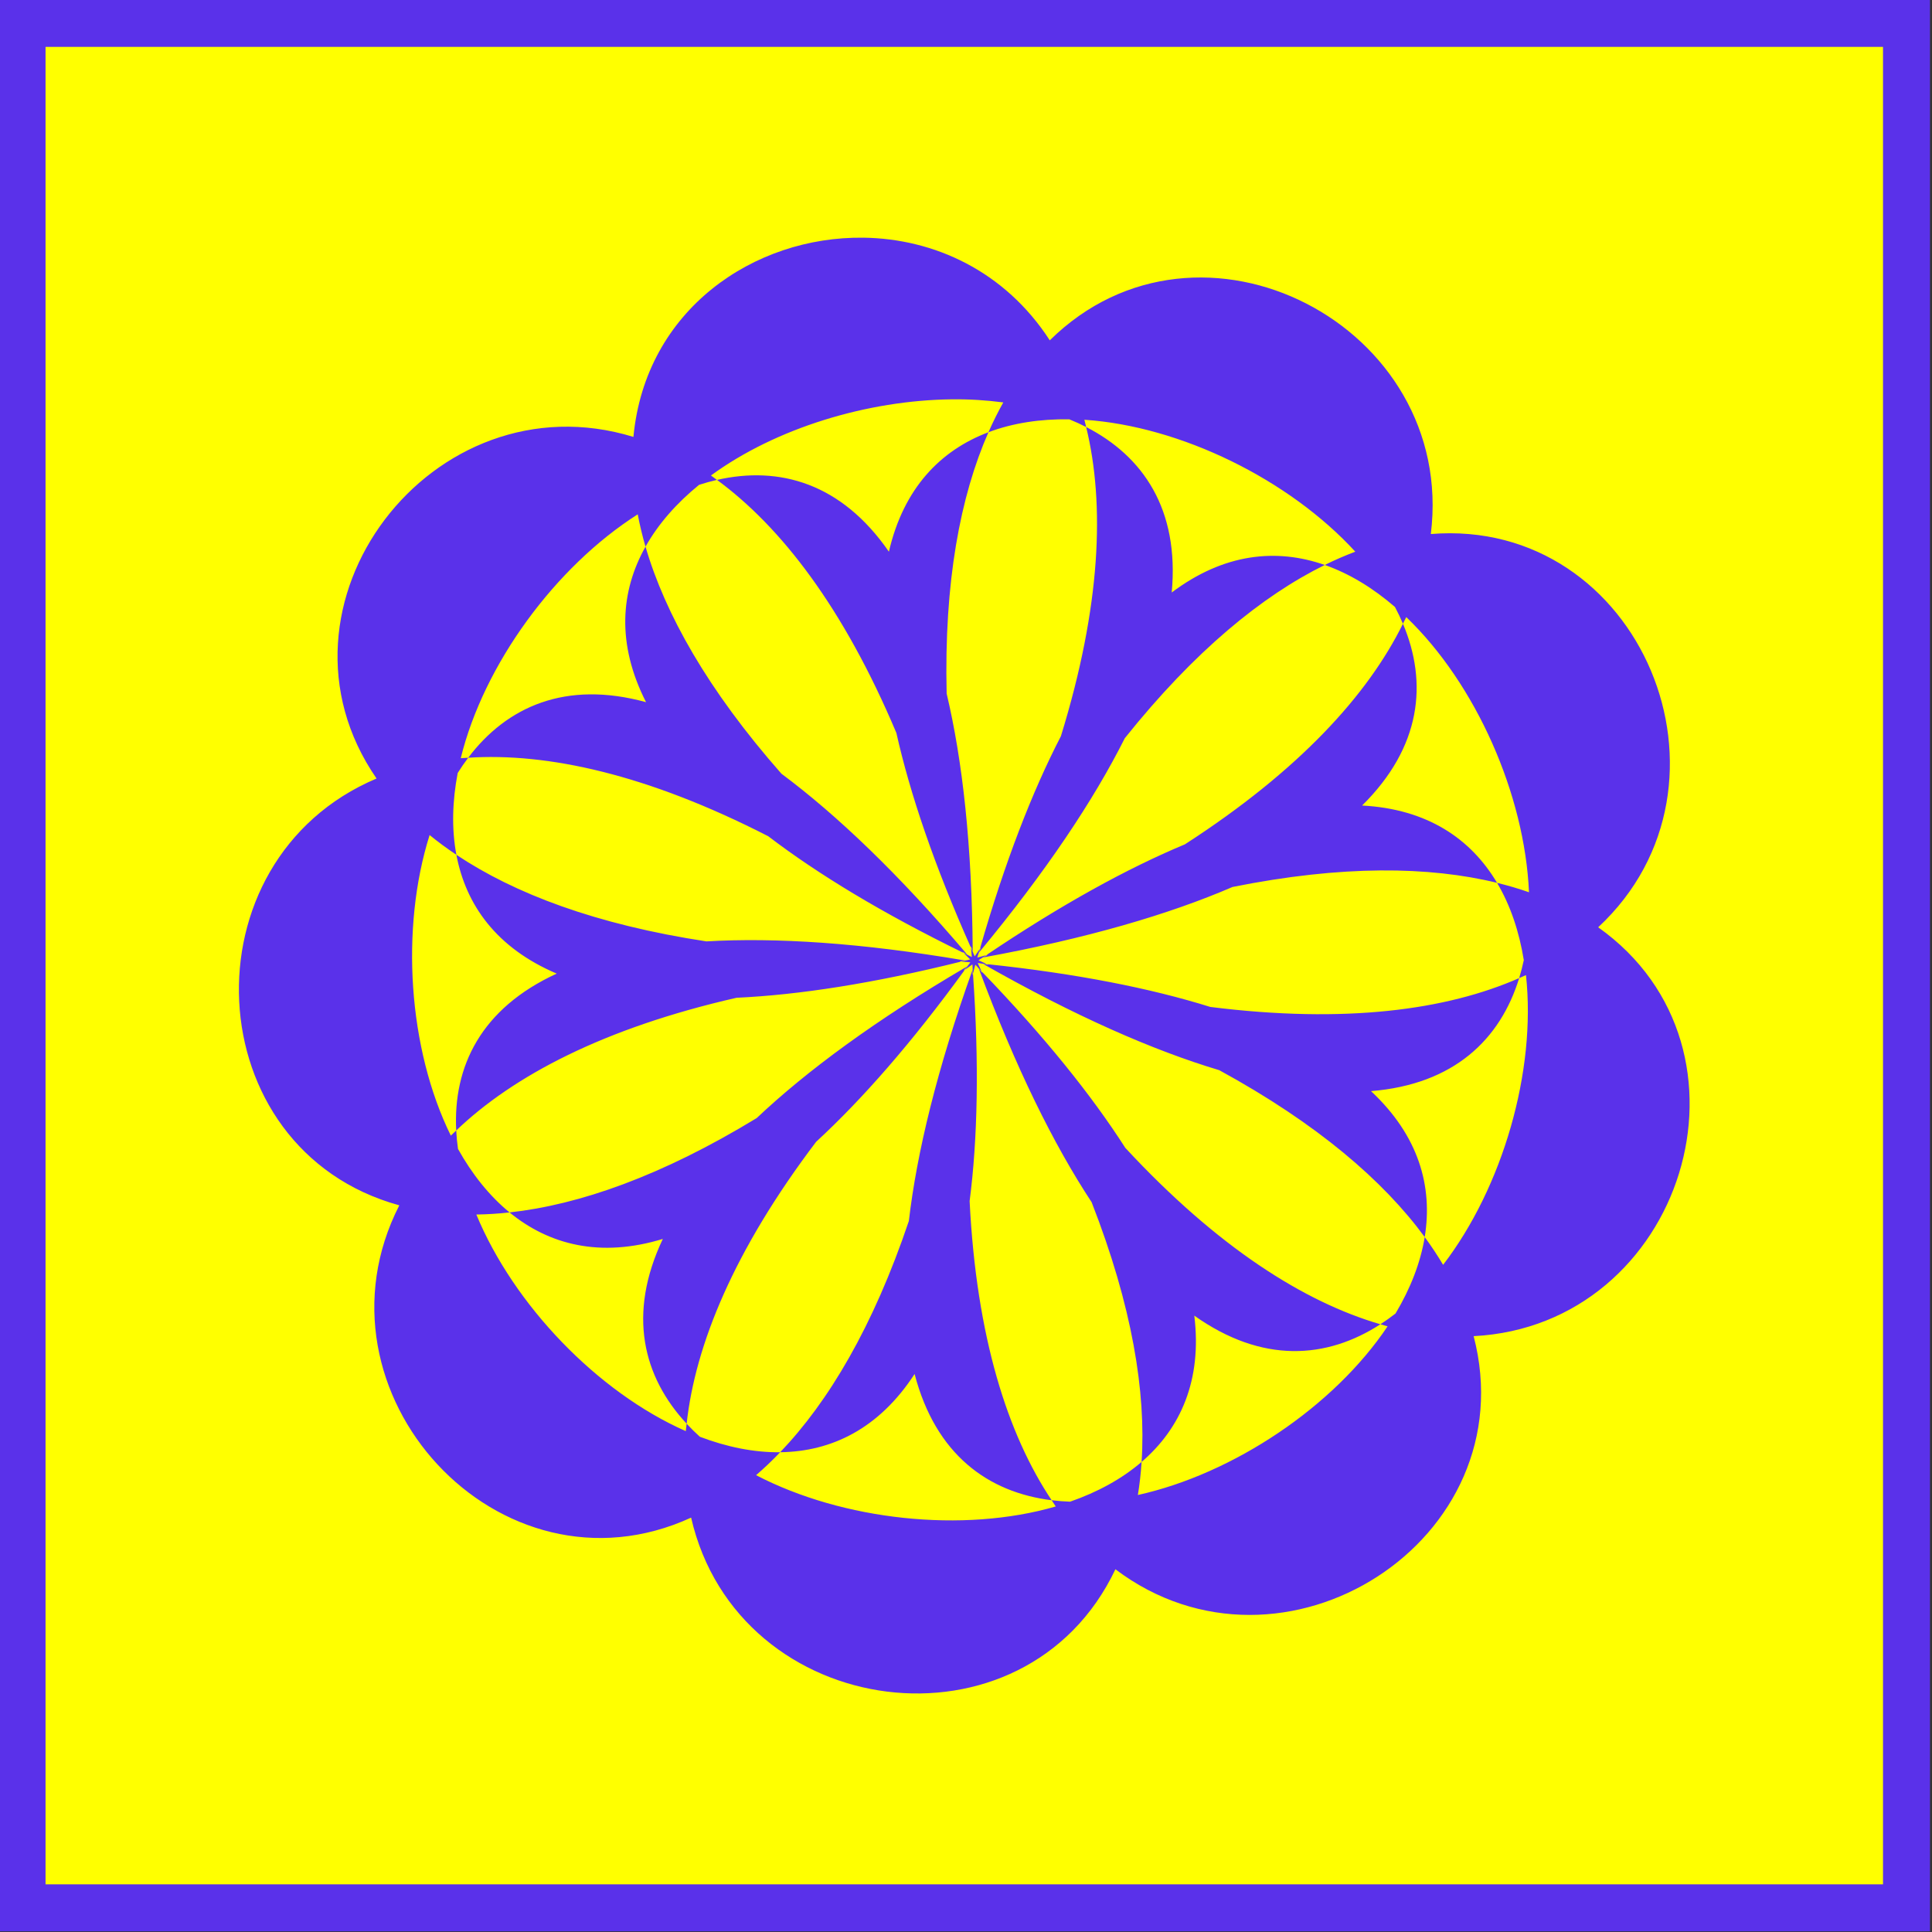 <?xml version="1.0" encoding="UTF-8" standalone="no"?>
<svg
   xmlns:dc="http://purl.org/dc/elements/1.1/"
   xmlns:cc="http://creativecommons.org/ns#"
   xmlns:rdf="http://www.w3.org/1999/02/22-rdf-syntax-ns#"
   xmlns:svg="http://www.w3.org/2000/svg"
   xmlns="http://www.w3.org/2000/svg"
   xmlns:sodipodi="http://sodipodi.sourceforge.net/DTD/sodipodi-0.dtd"
   xmlns:inkscape="http://www.inkscape.org/namespaces/inkscape"
   width="150"
   height="150"
   viewBox="0 0 150 150"
   version="1.1"
   id="svg8"
   inkscape:version="1.0.1 (3bc2e813f5, 2020-09-07)"
   sodipodi:docname="Ausgestanzt.svg">
  <rect x="0" y="0" width="150" height="150" fill="#333333" stroke="none"/>
  <defs
     id="defs2" />
  <sodipodi:namedview
     id="base"
     pagecolor="#ffffff"
     bordercolor="#666666"
     borderopacity="1.0"
     inkscape:pageopacity="0.0"
     inkscape:pageshadow="2"
     inkscape:zoom="1.979899"
     inkscape:cx="-48.961644"
     inkscape:cy="143.04916"
     inkscape:document-units="px"
     inkscape:current-layer="layer1"
     inkscape:document-rotation="0"
     showgrid="false"
     units="px"
     fit-margin-top="0"
     fit-margin-left="0"
     fit-margin-right="0"
     fit-margin-bottom="0"
     inkscape:showpageshadow="false"
     inkscape:window-width="1920"
     inkscape:window-height="997"
     inkscape:window-x="-9"
     inkscape:window-y="-9"
     inkscape:window-maximized="1" />
  <g
     inkscape:label="Ebene 1"
     inkscape:groupmode="layer"
     id="layer1"
     transform="translate(-329.815,-32.83)">
    <g
       id="g2417"
       transform="matrix(0.964,0,0,0.964,-51.048,6.043)">
      <rect
         style="fill:#5a31ea;stroke:none;stroke-width:5.256"
         id="rect2396"
         width="155.556"
         height="155.556"
         x="394.97"
         y="27.779" />
      <path
         id="rect2398"
         style="fill:#ffff00;stroke:none;stroke-width:5"
         d="M 398.754,31.563 V 179.551 H 546.742 V 31.563 Z m 65.861,15.367 c 5.699,0.075 11.404,2.687 15.02,8.268 12.074,-11.922 32.771,-1.188 30.688,15.6 16.913,-1.372 25.865,20.151 13.48,31.672 13.839,9.82 6.862,32.065 -10.031,32.93 4.289,16.418 -15.355,28.972 -28.852,18.775 -7.267,15.334 -30.387,12.327 -34.172,-4.16 -15.423,7.074 -31.198,-10.091 -23.502,-25.152 -16.362,-4.496 -17.412,-27.786 -1.832,-34.375 -9.646,-13.961 4.517,-32.477 20.688,-27.512 0.962,-10.253 9.716,-16.161 18.514,-16.045 z m 7.16,13.018 c -6.824,0.071 -14.218,2.32 -19.43,6.135 0.162,0.113 0.323,0.239 0.484,0.357 5.028,-1.15 10.031,0.26 13.848,5.781 1.185,-5.126 4.164,-8.168 8.018,-9.623 0.373,-0.848 0.773,-1.647 1.195,-2.4 -1.334,-0.176 -2.709,-0.265 -4.115,-0.25 z m 2.92,2.65 c -2.265,5.149 -3.581,12.058 -3.367,21.047 1.282,5.413 2.046,12.248 2.1,20.773 0.018,0.051 0.036,0.104 0.055,0.154 0.036,0.081 0.067,0.157 0.104,0.238 0.14,-0.196 0.284,-0.415 0.424,-0.613 2.011,-7.003 4.209,-12.652 6.52,-17.119 3.234,-10.481 3.549,-18.701 2.033,-24.9 -0.439,-0.225 -0.893,-0.432 -1.361,-0.621 -2.321,-0.033 -4.527,0.294 -6.506,1.041 z m 7.867,-0.42 c 4.592,2.351 7.518,6.646 6.893,13.33 4.203,-3.165 8.439,-3.581 12.326,-2.219 0.831,-0.41 1.651,-0.764 2.459,-1.07 -5.318,-5.806 -14.046,-10.108 -21.818,-10.625 0.051,0.19 0.093,0.39 0.141,0.584 z m 19.219,11.111 c -5.044,2.488 -10.493,6.932 -16.105,13.953 -2.497,4.973 -6.308,10.703 -11.75,17.271 -0.017,0.047 -0.035,0.096 -0.053,0.143 -0.025,0.088 -0.051,0.167 -0.076,0.256 0.233,-0.06 0.485,-0.135 0.721,-0.197 6.043,-4.072 11.358,-6.989 16,-8.926 9.212,-5.95 14.737,-12.042 17.561,-17.766 -0.192,-0.454 -0.406,-0.904 -0.643,-1.35 -1.757,-1.518 -3.658,-2.685 -5.654,-3.385 z m 6.297,4.734 c 2.006,4.752 1.486,9.923 -3.289,14.641 5.254,0.277 8.767,2.684 10.869,6.227 0.9,0.22 1.757,0.473 2.572,0.758 -0.343,-7.865 -4.264,-16.771 -9.885,-22.162 -0.083,0.178 -0.179,0.358 -0.268,0.537 z m 7.58,20.867 c -5.463,-1.336 -12.494,-1.437 -21.307,0.334 -5.11,2.204 -11.712,4.146 -20.104,5.68 -0.041,0.023 -0.083,0.047 -0.123,0.07 -0.078,0.053 -0.152,0.099 -0.23,0.152 0.216,0.103 0.455,0.207 0.674,0.311 7.248,0.764 13.195,1.949 17.996,3.449 10.883,1.364 19.033,0.246 24.875,-2.324 0.145,-0.471 0.268,-0.954 0.373,-1.447 -0.37,-2.291 -1.075,-4.406 -2.154,-6.225 z m 1.781,7.672 c -1.518,4.931 -5.241,8.559 -11.934,9.104 3.848,3.589 4.992,7.689 4.326,11.754 0.548,0.748 1.04,1.493 1.482,2.236 4.794,-6.246 7.515,-15.59 6.674,-23.334 -0.178,0.083 -0.366,0.16 -0.549,0.24 z m -7.607,20.857 c -3.327,-4.536 -8.653,-9.13 -16.545,-13.439 -5.328,-1.596 -11.628,-4.353 -19.037,-8.568 -0.057,-0.01 -0.117,-0.021 -0.174,-0.031 -0.085,-0.009 -0.161,-0.021 -0.246,-0.029 0.1,0.219 0.217,0.453 0.318,0.674 5.061,5.245 8.857,9.975 11.57,14.211 7.459,8.039 14.418,12.42 20.545,14.207 0.414,-0.268 0.819,-0.557 1.217,-0.867 1.19,-1.994 2.009,-4.069 2.352,-6.156 z m -3.568,7.023 c -4.332,2.801 -9.515,3.189 -14.99,-0.695 0.64,5.223 -1.12,9.098 -4.244,11.783 -0.06,0.924 -0.162,1.812 -0.301,2.664 7.687,-1.703 15.778,-7.11 20.111,-13.582 -0.19,-0.051 -0.384,-0.114 -0.576,-0.17 z m -19.234,11.088 c 0.367,-5.612 -0.754,-12.552 -4.027,-20.922 -3.058,-4.649 -6.117,-10.813 -9.084,-18.811 -0.035,-0.043 -0.072,-0.086 -0.107,-0.129 -0.061,-0.062 -0.113,-0.123 -0.174,-0.186 -0.064,0.232 -0.126,0.486 -0.189,0.721 0.506,7.27 0.374,13.331 -0.27,18.32 0.546,10.953 3.061,18.785 6.605,24.092 0.489,0.061 0.985,0.099 1.488,0.117 2.193,-0.762 4.154,-1.824 5.758,-3.203 z m -7.246,3.086 c -5.119,-0.638 -9.339,-3.673 -11.037,-10.168 -2.867,4.412 -6.707,6.252 -10.826,6.301 -0.64,0.669 -1.287,1.284 -1.941,1.848 6.983,3.636 16.657,4.692 24.137,2.52 -0.113,-0.161 -0.221,-0.334 -0.332,-0.5 z m -21.863,-3.867 c 3.889,-4.063 7.49,-10.103 10.363,-18.621 0.646,-5.527 2.267,-12.215 5.135,-20.248 1.6e-4,-0.053 -1e-4,-0.109 0,-0.162 -0.006,-0.088 -0.009,-0.168 -0.016,-0.256 -0.198,0.136 -0.409,0.293 -0.609,0.432 -4.284,5.891 -8.28,10.446 -11.979,13.854 -6.624,8.743 -9.732,16.36 -10.428,22.705 0.336,0.361 0.69,0.711 1.064,1.049 2.17,0.825 4.354,1.273 6.469,1.248 z m -7.533,-2.297 c -3.511,-3.779 -4.792,-8.816 -1.918,-14.883 -5.032,1.537 -9.157,0.477 -12.344,-2.133 -0.921,0.101 -1.812,0.157 -2.676,0.168 3.012,7.274 9.743,14.302 16.869,17.445 0.017,-0.197 0.046,-0.399 0.068,-0.598 z m -14.262,-17.016 c 5.59,-0.613 12.23,-2.923 19.904,-7.6 4.048,-3.819 9.589,-7.903 16.951,-12.215 0.031,-0.036 0.063,-0.073 0.094,-0.109 0.055,-0.076 0.109,-0.144 0.164,-0.221 -0.238,-0.023 -0.499,-0.038 -0.74,-0.06 -7.074,1.761 -13.068,2.684 -18.094,2.916 -10.691,2.44 -17.966,6.277 -22.576,10.689 0.025,0.493 0.074,0.988 0.145,1.488 1.131,2.026 2.517,3.772 4.152,5.111 z m -4.297,-6.6 c -0.261,-5.152 1.996,-9.834 8.096,-12.635 -4.843,-2.058 -7.319,-5.522 -8.082,-9.57 -0.77,-0.514 -1.488,-1.044 -2.156,-1.59 -2.368,7.509 -1.73,17.22 1.709,24.209 0.139,-0.139 0.29,-0.276 0.434,-0.414 z m 0.014,-22.205 c 4.677,3.125 11.249,5.624 20.137,6.975 5.555,-0.324 12.421,0.11 20.83,1.539 0.048,-0.008 0.098,-0.015 0.146,-0.023 0.091,-0.023 0.174,-0.041 0.266,-0.065 -0.168,-0.171 -0.358,-0.351 -0.529,-0.523 -6.549,-3.197 -11.732,-6.343 -15.73,-9.395 -9.759,-5.003 -17.8,-6.741 -24.168,-6.324 -0.297,0.393 -0.578,0.803 -0.846,1.23 -0.436,2.279 -0.497,4.508 -0.105,6.586 z m 0.951,-7.816 c 3.112,-4.114 7.851,-6.251 14.324,-4.475 -2.387,-4.688 -2.06,-8.934 -0.043,-12.525 -0.259,-0.888 -0.466,-1.756 -0.627,-2.604 -6.641,4.229 -12.396,12.076 -14.254,19.641 0.196,-0.017 0.4,-0.024 0.6,-0.037 z m 14.281,-17 c 1.574,5.4 5.005,11.538 10.945,18.285 4.463,3.322 9.442,8.07 14.965,14.568 0.047,0.027 0.096,0.057 0.143,0.084 0.08,0.038 0.151,0.077 0.23,0.115 -0.019,-0.239 -0.048,-0.499 -0.068,-0.74 -2.961,-6.658 -4.908,-12.399 -6.01,-17.307 -4.26,-10.108 -9.303,-16.608 -14.449,-20.383 -0.482,0.11 -0.962,0.244 -1.443,0.4 -1.799,1.466 -3.278,3.134 -4.312,4.977 z m 26.215,32.313 c 0.048,0.107 0.09,0.209 0.139,0.316 -5e-5,-0.009 5e-5,-0.018 0,-0.027 -0.05,-0.139 -0.1,-0.282 -0.15,-0.422 0.004,0.043 0.008,0.089 0.012,0.133 z m -0.305,0.541 c -0.129,-0.075 -0.259,-0.153 -0.389,-0.229 0.031,0.031 0.065,0.063 0.096,0.094 0.106,0.052 0.204,0.104 0.311,0.156 -0.006,-0.007 -0.012,-0.015 -0.018,-0.021 z m -0.176,0.477 c -0.145,0.025 -0.293,0.051 -0.439,0.076 0.042,0.004 0.087,0.006 0.129,0.01 0.114,-0.028 0.221,-0.051 0.336,-0.08 -0.008,-10e-4 -0.017,-0.004 -0.025,-0.006 z m 0.172,0.477 c -0.096,0.114 -0.196,0.231 -0.293,0.346 0.035,-0.024 0.071,-0.05 0.105,-0.074 0.07,-0.097 0.138,-0.186 0.209,-0.283 -0.007,0.004 -0.015,0.008 -0.021,0.012 z m 0.438,0.258 c -4.3e-4,0.149 -0.003,0.301 -0.004,0.451 0.011,-0.041 0.022,-0.086 0.033,-0.127 -0.008,-0.119 -0.013,-0.23 -0.021,-0.35 -0.003,0.008 -0.005,0.017 -0.008,0.025 z m 0.5,-0.082 c 0.096,0.115 0.193,0.232 0.289,0.348 -0.018,-0.04 -0.04,-0.081 -0.059,-0.121 -0.082,-0.085 -0.157,-0.166 -0.24,-0.252 0.003,0.008 0.007,0.017 0.01,0.025 z m 0.332,-0.387 c 0.146,0.026 0.296,0.055 0.443,0.082 -0.041,-0.019 -0.085,-0.038 -0.125,-0.057 -0.117,-0.012 -0.226,-0.029 -0.344,-0.041 0.008,0.005 0.017,0.011 0.025,0.016 z m -0.002,-0.508 c 0.13,-0.074 0.264,-0.148 0.395,-0.223 -0.041,0.011 -0.084,0.022 -0.125,0.033 -0.099,0.067 -0.194,0.126 -0.293,0.193 0.008,-10e-4 0.016,-0.003 0.023,-0.004 z m -0.322,-0.391 c 0.051,-0.14 0.106,-0.283 0.158,-0.424 -0.025,0.035 -0.05,0.073 -0.074,0.107 -0.033,0.115 -0.067,0.221 -0.1,0.336 0.005,-0.006 0.011,-0.013 0.016,-0.019 z" />
    </g>
    <path
       sodipodi:type="star"
       style="fill:#5a31ea;stroke:none;stroke-width:5"
       id="path2404"
       sodipodi:sides="9"
       sodipodi:cx="-144.45181"
       sodipodi:cy="236.3757"
       sodipodi:r1="34.404556"
       sodipodi:r2="43.259602"
       sodipodi:arg1="-0.70225693"
       sodipodi:arg2="0.089978857"
       inkscape:flatsided="false"
       inkscape:rounded="7.381"
       inkscape:randomized="0"
       d="m -118.188,214.152 c 58.701,221.608 -62.516,-188.974 16.821,26.111 24.445,66.271 21.354,-67.961 -8.68,-4.029 -97.479,207.494 73.581,-184.947 -3.898,30.814 -23.872,66.479 60.043,-38.335 -4.06,-8.666 -208.048,96.291 175.248,-94.381 -22.793,21.099 -61.019,35.581 70.636,9.229 2.461,-9.248 -221.268,-59.967 194.914,40.347 -31.023,1.512 -69.614,-11.966 48.178,52.474 7.83,-5.503 -130.955,-188.166 123.378,156.196 -24.737,-18.783 -45.636,-53.913 3.177,71.166 9.535,0.817 20.634,-228.32 -5.888,198.959 -6.876,-30.289 -0.304,-70.634 -43.31,56.558 6.779,6.755 162.567,-161.64 -132.399,148.627 14.202,-27.622 45.17,-54.305 -69.533,15.487 0.851,9.532 228.434,-19.327 -196.959,28.751 28.635,-12.031 69.508,-12.565 -63.22,-32.831 -5.475,7.849 187.414,132.029 -169.36,-104.579 29.669,9.19 61.323,35.054 -27.326,-65.787 -9.239,2.493 z"
       inkscape:transform-center-x="0.19434571"
       inkscape:transform-center-y="-0.43393327" />
    <path
       sodipodi:type="star"
       style="fill:#5a31ea;stroke:none;stroke-width:5"
       id="path2406"
       sodipodi:sides="9"
       sodipodi:cx="70.710678"
       sodipodi:cy="250.51784"
       sodipodi:r1="40.462883"
       sodipodi:r2="42.05632"
       sodipodi:arg1="-1.1462349"
       sodipodi:arg2="-0.28404272"
       inkscape:flatsided="false"
       inkscape:rounded="7.381"
       inkscape:randomized="0"
       d="M 87.378,213.647 C 238.053,419.043 -71.188,60.777 111.082,238.732 c 36.681,35.813 -0.562,-56.901 -3.903,-5.745 -16.603,254.195 -23.206,-219.03 2.034,34.452 5.079,51.012 36.145,-43.95 0.703,-6.91 -176.111,184.052 123.013,-182.703 -20.588,27.699 -28.899,42.343 55.939,-10.434 4.98,-4.841 -253.216,27.79 211.673,-60.887 -33.576,7.986 -49.355,13.86 49.558,27.964 6.927,-0.508 -211.838,-141.476 201.289,89.418 -30.854,-15.465 -46.718,-21.107 19.989,53.277 5.633,4.064 -71.338,-244.543 96.719,197.884 -13.695,-31.679 -22.22,-46.199 -18.933,53.661 1.703,6.734 102.541,-233.186 -53.107,213.758 9.872,-33.07 12.674,-49.673 -48.996,28.937 -3.024,6.253 228.44,-112.719 -178.083,129.612 28.82,-18.988 41.638,-29.905 -56.134,-9.327 -6.336,2.846 247.45,60.491 -219.732,-15.181 34.282,3.98 51.119,3.856 -37.005,-43.227 -6.683,-1.892 z"
       inkscape:transform-center-x="0.49817848"
       inkscape:transform-center-y="0.01614944" />
  </g>
</svg>
